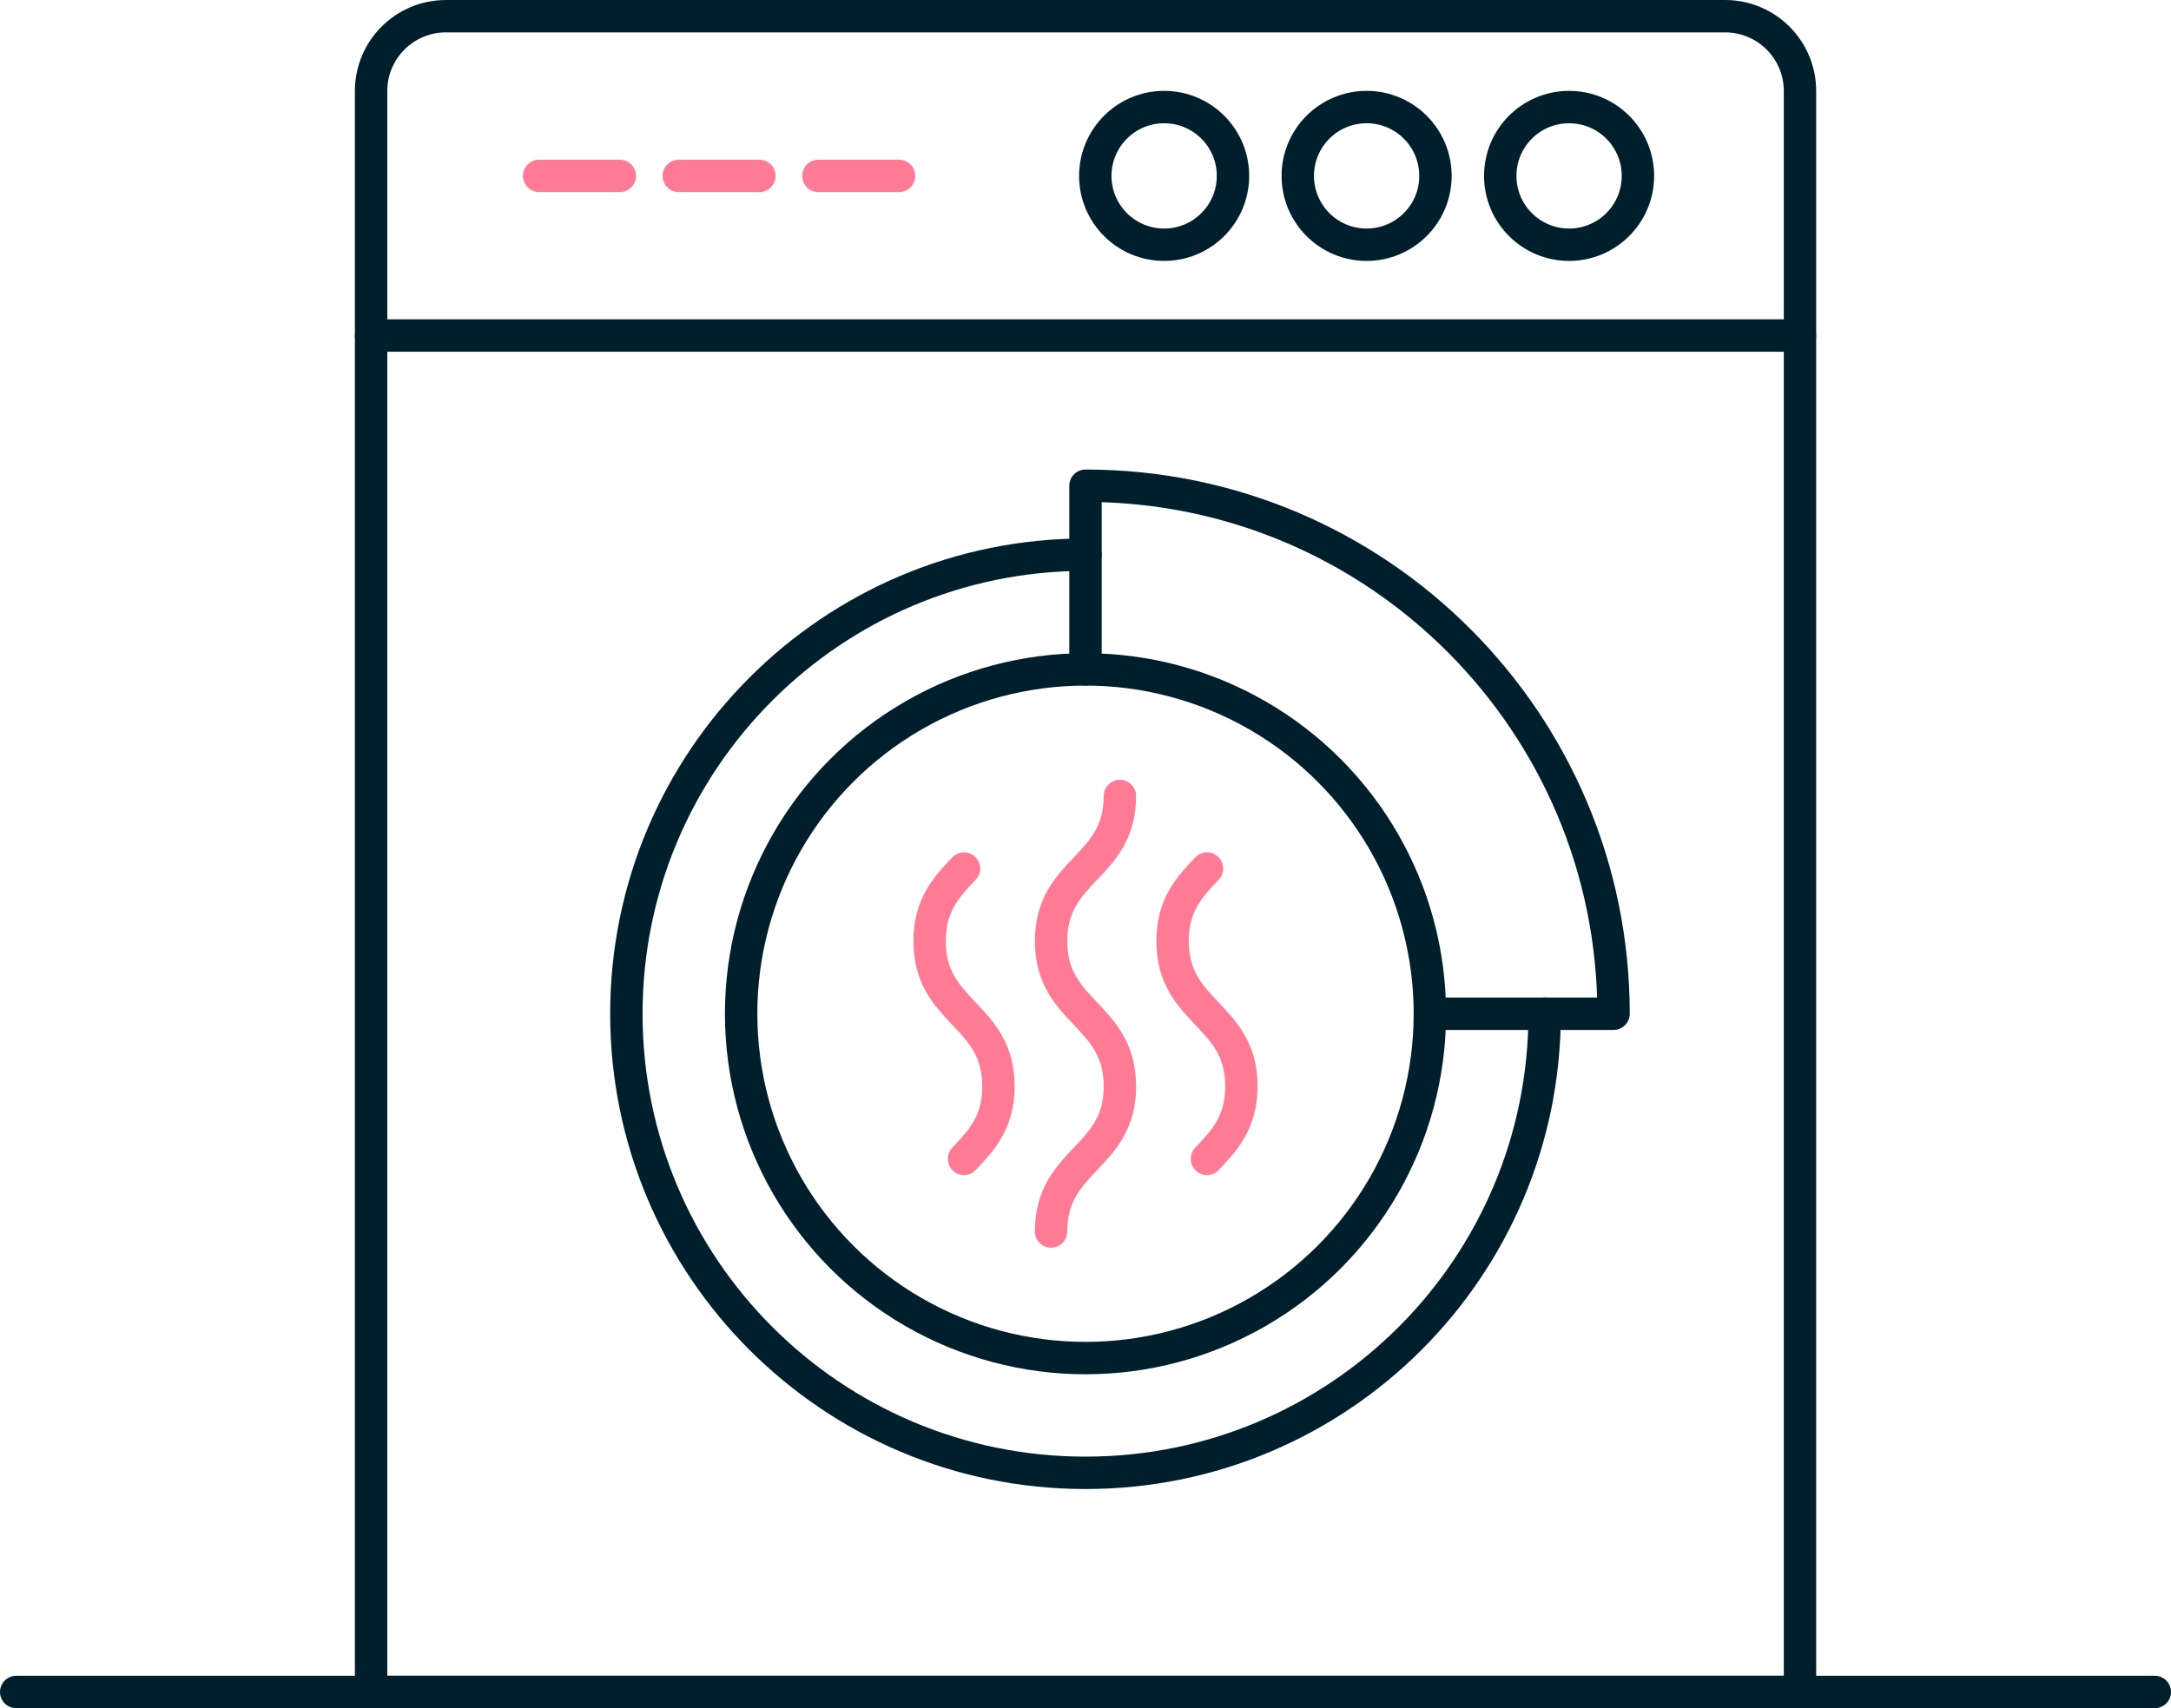 <?xml version="1.0" encoding="UTF-8"?>
<svg id="Calque_2" data-name="Calque 2" xmlns="http://www.w3.org/2000/svg" viewBox="0 0 268.06 210.93">
  <defs>
    <style>
      .cls-1 {
        stroke: #001f2c;
      }

      .cls-1, .cls-2 {
        fill: none;
        stroke-linecap: round;
        stroke-linejoin: round;
        stroke-width: 4px;
      }

      .cls-2 {
        stroke: #ff7b95;
      }
    </style>
  </defs>
  <path class="cls-1" d="M45.82,208.93h176.43V11.24c0-5.11-4.14-9.24-9.24-9.24H55.06c-5.11,0-9.24,4.14-9.24,9.24v197.68Z"/>
  <line class="cls-1" x1="45.82" y1="41.43" x2="222.24" y2="41.43"/>
  <line class="cls-1" x1="2" y1="208.93" x2="266.06" y2="208.93"/>
  <line class="cls-2" x1="66.57" y1="21.72" x2="76.53" y2="21.72"/>
  <line class="cls-2" x1="83.81" y1="21.72" x2="93.77" y2="21.72"/>
  <line class="cls-2" x1="101.05" y1="21.72" x2="111.01" y2="21.72"/>
  <circle class="cls-1" cx="193.74" cy="21.72" r="8.5"/>
  <circle class="cls-1" cx="168.74" cy="21.72" r="8.5"/>
  <circle class="cls-1" cx="143.74" cy="21.72" r="8.5"/>
  <path class="cls-1" d="M190.72,125.18c0,31.31-25.38,56.69-56.69,56.69s-56.69-25.38-56.69-56.69,25.38-56.69,56.69-56.69"/>
  <circle class="cls-1" cx="134.03" cy="125.18" r="42.52"/>
  <path class="cls-1" d="M176.55,125.18h22.68c0-36.01-29.19-65.2-65.2-65.2v22.68"/>
  <path class="cls-2" d="M138.28,98.29c0,8.96-8.5,8.96-8.5,17.92s8.5,8.96,8.5,17.93c0,8.96-8.5,8.96-8.5,17.93"/>
  <path class="cls-2" d="M149.03,107.25c-2.13,2.24-4.25,4.48-4.25,8.96,0,8.96,8.5,8.96,8.5,17.93,0,4.48-2.13,6.72-4.25,8.96"/>
  <path class="cls-2" d="M119.03,107.25c-2.13,2.24-4.25,4.48-4.25,8.96,0,8.96,8.5,8.96,8.5,17.93,0,4.48-2.13,6.72-4.25,8.96"/>
</svg>